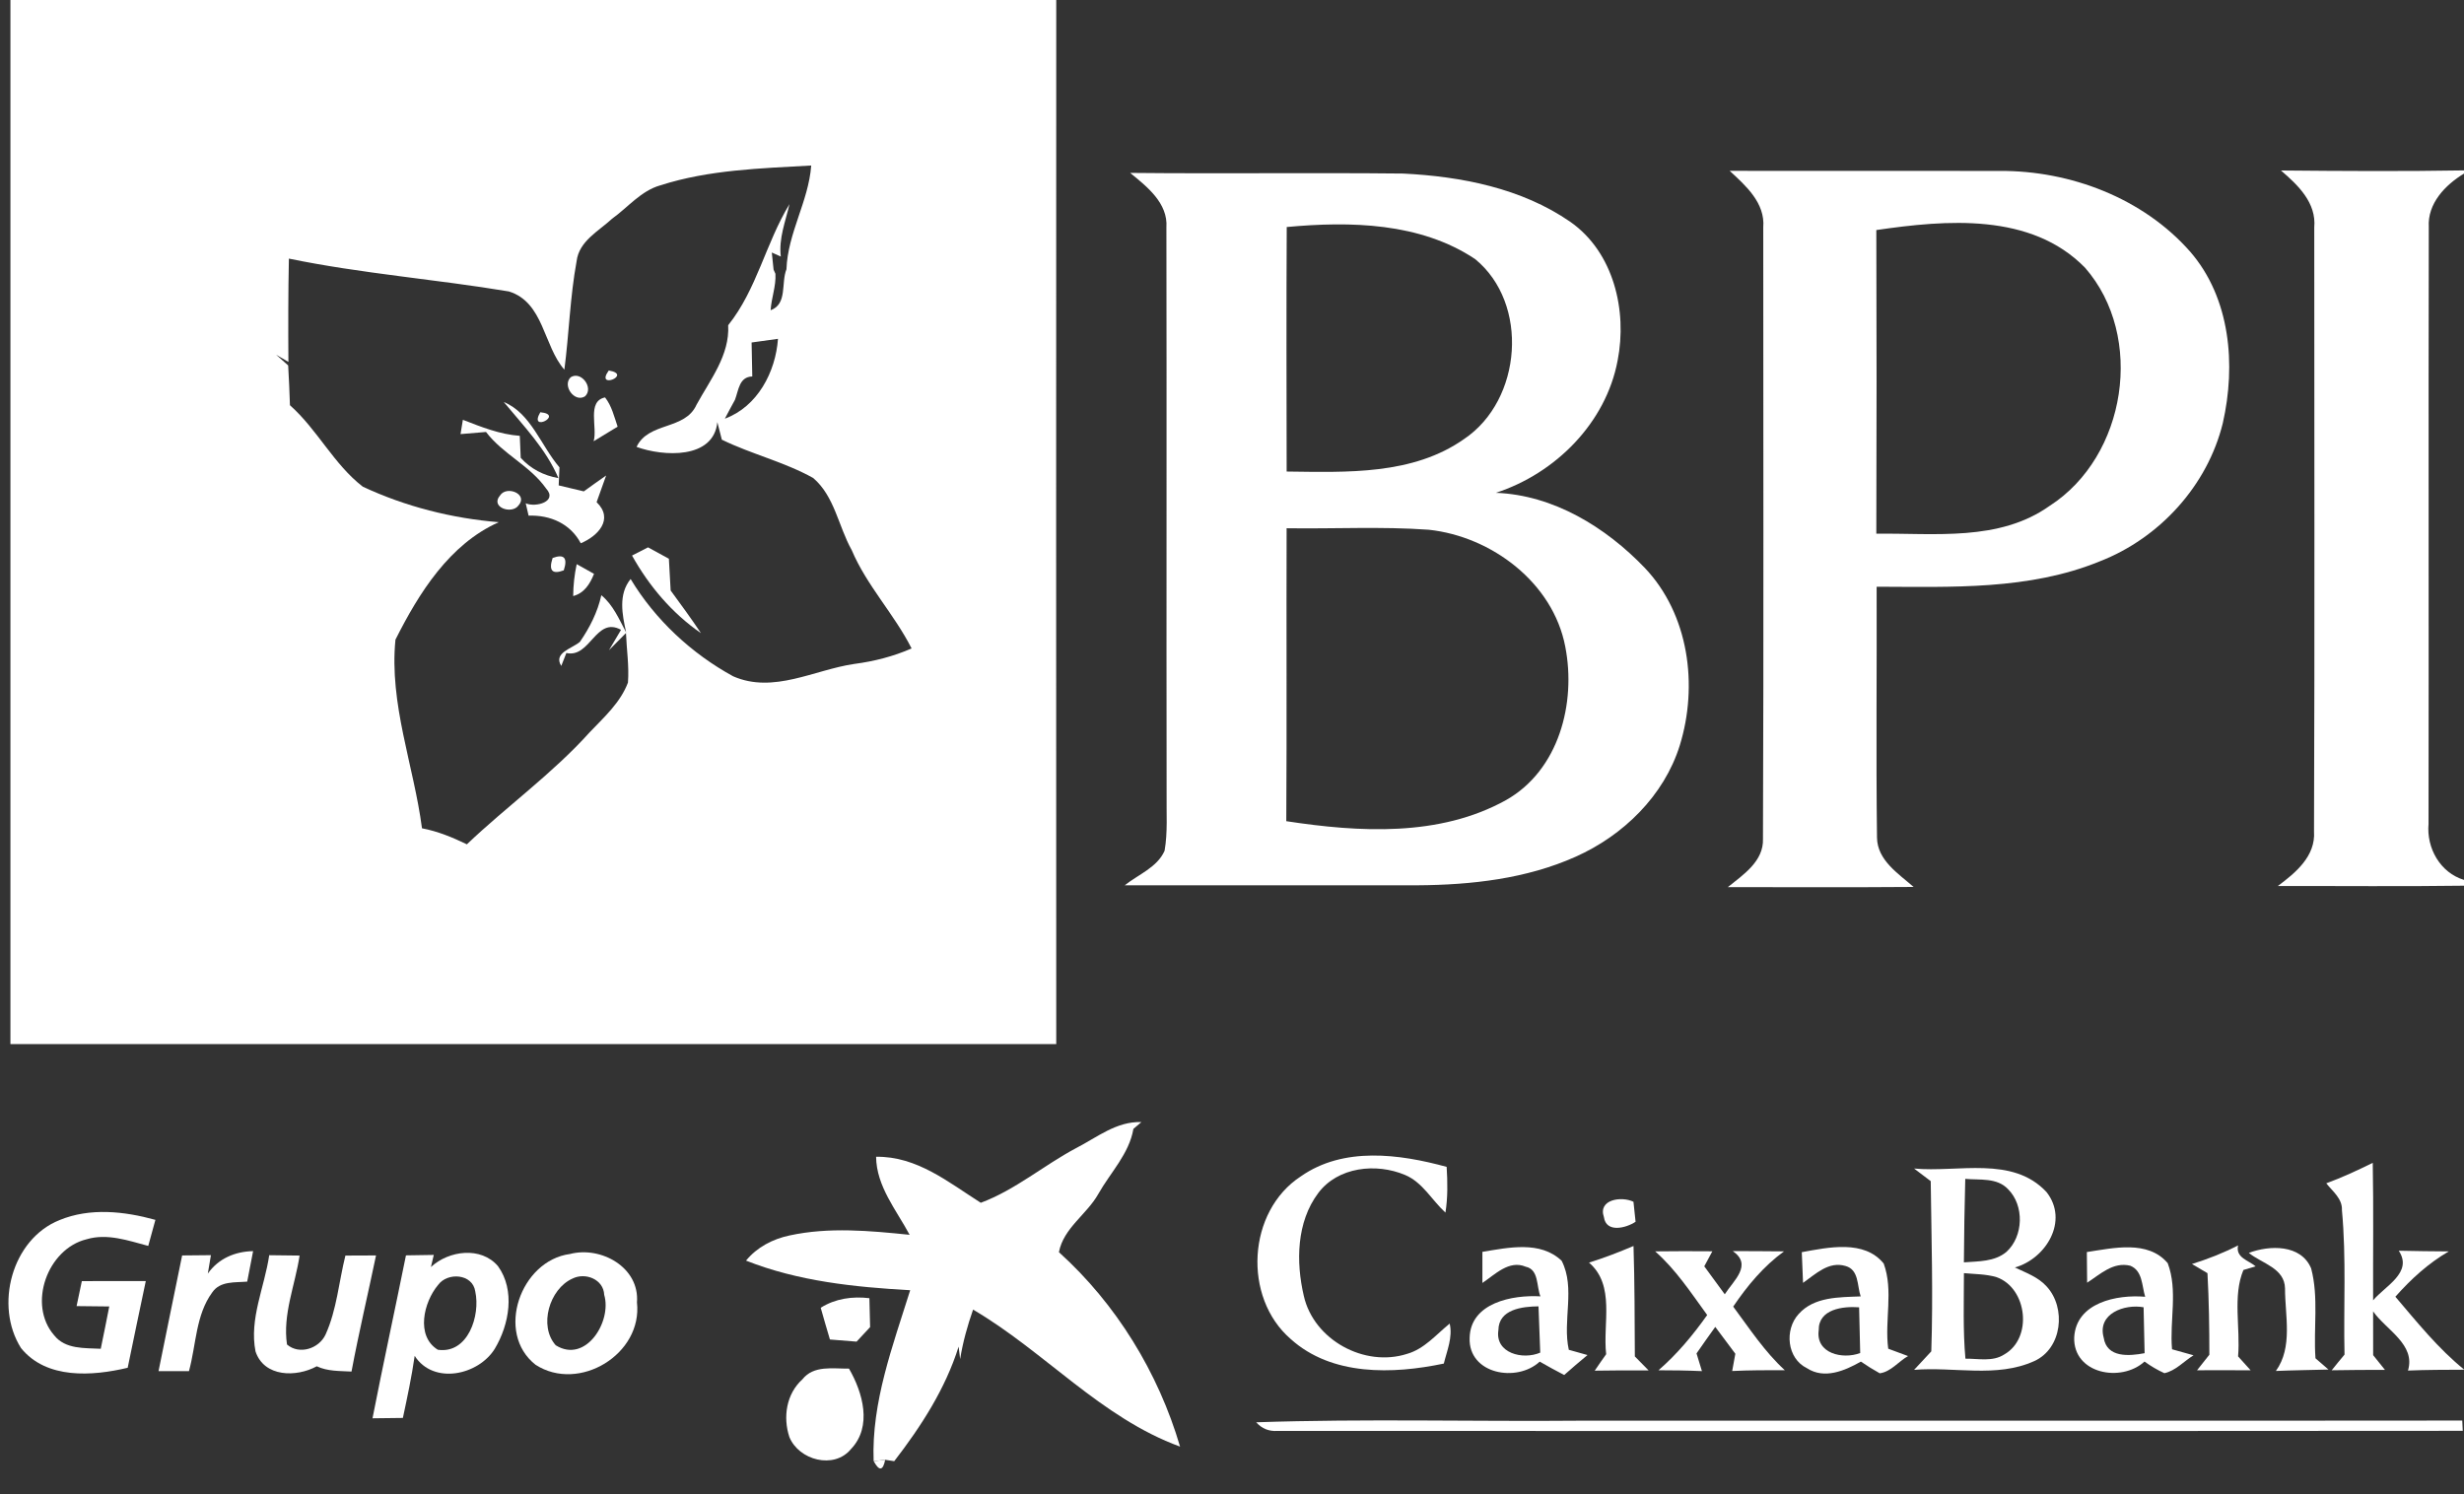 <svg width="61" height="37" viewBox="0 0 61 37" fill="none" xmlns="http://www.w3.org/2000/svg">
<rect x="0" y="0" width="61" height="37" fill="#333333" stroke="none"/>
<path d="M0.258 0H26.149C26.145 8.616 26.147 17.235 26.149 25.851H0.258V0ZM16.351 4.588C15.869 4.722 15.546 5.134 15.152 5.416C14.82 5.724 14.335 5.969 14.275 6.466C14.112 7.353 14.088 8.26 13.972 9.153C13.45 8.558 13.464 7.484 12.598 7.216C10.786 6.914 8.951 6.774 7.152 6.403C7.134 7.255 7.134 8.108 7.14 8.96L6.837 8.784C6.912 8.849 7.059 8.982 7.134 9.048C7.154 9.376 7.167 9.705 7.178 10.033C7.858 10.637 8.263 11.495 8.982 12.05C10.037 12.543 11.188 12.834 12.348 12.929C11.126 13.473 10.369 14.686 9.79 15.838C9.632 17.429 10.243 18.95 10.447 20.508C10.836 20.582 11.202 20.732 11.558 20.905C12.552 19.958 13.678 19.155 14.599 18.13C14.955 17.757 15.36 17.395 15.546 16.9C15.577 16.49 15.513 16.082 15.497 15.674C15.393 15.782 15.181 15.995 15.075 16.1C15.15 15.975 15.3 15.722 15.375 15.594C14.749 15.252 14.616 16.301 14.021 16.168L13.895 16.488C13.689 16.16 14.169 16.057 14.357 15.891C14.599 15.54 14.794 15.156 14.887 14.737C15.179 14.977 15.327 15.332 15.501 15.658C15.404 15.216 15.302 14.717 15.612 14.336C16.218 15.343 17.12 16.182 18.151 16.745C19.151 17.182 20.158 16.583 21.147 16.439C21.636 16.375 22.116 16.253 22.568 16.055C22.137 15.203 21.459 14.502 21.085 13.619C20.756 13.033 20.662 12.288 20.132 11.835C19.417 11.436 18.605 11.245 17.87 10.886C17.843 10.777 17.786 10.561 17.759 10.451C17.668 11.376 16.42 11.305 15.759 11.065C16.055 10.439 16.958 10.657 17.243 10.022C17.58 9.405 18.069 8.793 18.027 8.052C18.737 7.167 18.958 6.015 19.545 5.054C19.447 5.481 19.275 5.904 19.33 6.352L19.107 6.252C19.118 6.357 19.14 6.57 19.151 6.676L19.197 6.779C19.215 7.085 19.096 7.377 19.078 7.681C19.498 7.53 19.333 7.005 19.47 6.667C19.501 5.769 20.017 4.988 20.083 4.098C18.832 4.169 17.553 4.202 16.351 4.588ZM18.607 8.48C18.615 8.76 18.62 9.041 18.624 9.321C18.297 9.33 18.286 9.663 18.195 9.9C18.109 10.055 18.027 10.209 17.945 10.366C18.753 10.069 19.202 9.21 19.26 8.389C19.096 8.411 18.771 8.456 18.607 8.48Z" fill="white"/>
<path d="M15.071 9.173C14.719 9.663 15.68 9.275 15.071 9.173V9.173Z" fill="white"/>
<path d="M14.13 9.339C14.39 9.177 14.706 9.607 14.483 9.813C14.224 9.978 13.911 9.543 14.13 9.339Z" fill="white"/>
<path d="M14.696 10.925C14.798 10.588 14.522 9.934 14.979 9.84C15.145 10.051 15.205 10.315 15.29 10.564C15.092 10.684 14.895 10.805 14.696 10.925Z" fill="white"/>
<path d="M12.472 9.954C13.141 10.227 13.395 11.041 13.851 11.572C13.845 11.683 13.836 11.907 13.831 12.018C14.039 12.067 14.247 12.117 14.453 12.166C14.637 12.033 14.82 11.902 15.006 11.773C14.927 11.993 14.849 12.213 14.77 12.433C15.204 12.854 14.803 13.273 14.378 13.451C14.121 12.967 13.625 12.748 13.086 12.767L13.015 12.461C13.26 12.57 13.814 12.419 13.521 12.097C13.121 11.527 12.45 11.246 12.032 10.695C11.822 10.713 11.611 10.731 11.401 10.748C11.415 10.66 11.445 10.483 11.459 10.394C11.915 10.571 12.373 10.755 12.868 10.791C12.877 10.973 12.884 11.153 12.891 11.335C13.139 11.609 13.459 11.774 13.825 11.838C13.515 11.115 12.966 10.551 12.472 9.954Z" fill="white"/>
<path d="M13.376 10.207C13.072 10.728 13.987 10.264 13.376 10.207V10.207Z" fill="white"/>
<path d="M12.381 12.266C12.542 12.015 13.084 12.232 12.837 12.514C12.669 12.747 12.126 12.558 12.381 12.266Z" fill="white"/>
<path d="M15.647 13.755C15.779 13.686 15.91 13.619 16.043 13.552C16.215 13.646 16.386 13.741 16.559 13.834C16.576 14.096 16.59 14.358 16.603 14.62C16.857 14.968 17.114 15.316 17.353 15.676C16.636 15.181 16.069 14.511 15.647 13.755Z" fill="white"/>
<path d="M13.681 13.815C13.966 13.71 14.059 13.812 13.957 14.121C13.671 14.229 13.578 14.127 13.681 13.815Z" fill="white"/>
<path d="M14.277 13.968C14.385 14.028 14.598 14.148 14.706 14.208C14.606 14.458 14.465 14.685 14.19 14.758C14.192 14.492 14.221 14.228 14.277 13.968Z" fill="white"/>
<path d="M42.821 4.23C45.05 4.235 47.279 4.228 49.509 4.232C51.257 4.223 53.053 4.905 54.219 6.229C55.221 7.383 55.356 9.038 55.029 10.476C54.649 12.024 53.464 13.323 51.982 13.899C50.234 14.614 48.31 14.532 46.459 14.527C46.466 16.597 46.442 18.668 46.468 20.738C46.475 21.299 46.995 21.628 47.374 21.96C45.84 21.973 44.308 21.963 42.775 21.965C43.158 21.656 43.665 21.324 43.645 20.767C43.665 15.721 43.651 10.675 43.652 5.628C43.702 5.027 43.222 4.6 42.821 4.23ZM46.451 5.696C46.46 8.202 46.459 10.707 46.451 13.214C47.894 13.196 49.492 13.414 50.743 12.524C52.645 11.301 53.108 8.332 51.618 6.628C50.28 5.26 48.182 5.444 46.451 5.696Z" fill="white"/>
<path d="M56.468 4.221C57.979 4.235 59.491 4.245 61.003 4.219V4.296C60.536 4.578 60.093 5.038 60.128 5.623C60.118 10.547 60.13 15.473 60.122 20.4C60.069 20.997 60.408 21.607 61.003 21.787V21.929C59.465 21.951 57.928 21.933 56.39 21.938C56.831 21.61 57.329 21.199 57.287 20.585C57.305 15.601 57.293 10.614 57.293 5.63C57.349 5.02 56.889 4.581 56.468 4.221Z" fill="white"/>
<path d="M27.979 4.281C30.23 4.304 32.483 4.273 34.734 4.297C36.174 4.368 37.671 4.659 38.876 5.493C39.95 6.245 40.289 7.692 40.047 8.925C39.758 10.47 38.507 11.723 37.031 12.202C38.458 12.256 39.751 13.052 40.716 14.057C41.814 15.211 42.044 16.975 41.585 18.457C41.196 19.704 40.183 20.689 39.005 21.213C37.784 21.759 36.425 21.91 35.099 21.919C32.682 21.919 30.264 21.918 27.845 21.919C28.179 21.652 28.65 21.477 28.831 21.064C28.911 20.605 28.874 20.135 28.881 19.673C28.874 14.992 28.885 10.312 28.876 5.631C28.918 5.029 28.396 4.621 27.979 4.281ZM31.855 5.621C31.844 7.639 31.85 9.657 31.853 11.675C33.34 11.692 34.978 11.767 36.253 10.865C37.679 9.902 37.865 7.514 36.518 6.414C35.161 5.509 33.428 5.475 31.855 5.621ZM31.852 13.079C31.844 15.497 31.859 17.914 31.844 20.332C33.645 20.607 35.635 20.725 37.282 19.811C38.593 19.074 39.025 17.405 38.75 16.008C38.447 14.428 36.929 13.283 35.371 13.116C34.2 13.032 33.025 13.097 31.852 13.079Z" fill="white"/>
<path d="M26.636 28.429C27.154 28.164 27.641 27.759 28.257 27.782C28.208 27.824 28.108 27.908 28.059 27.95C27.954 28.569 27.489 29.031 27.19 29.562C26.904 30.071 26.331 30.403 26.215 31.003C27.636 32.286 28.677 33.986 29.214 35.817C27.255 35.102 25.86 33.462 24.09 32.425C23.951 32.823 23.837 33.23 23.77 33.649C23.762 33.572 23.742 33.419 23.732 33.342C23.405 34.385 22.802 35.318 22.138 36.178L21.912 36.143C21.842 36.152 21.7 36.169 21.628 36.176C21.573 34.715 22.103 33.32 22.533 31.945C21.157 31.868 19.761 31.724 18.469 31.212C18.741 30.879 19.131 30.677 19.547 30.589C20.524 30.377 21.533 30.472 22.519 30.573C22.189 29.956 21.698 29.375 21.689 28.641C22.7 28.625 23.481 29.273 24.281 29.78C25.136 29.461 25.836 28.855 26.636 28.429Z" fill="white"/>
<path d="M32.204 29.126C33.261 28.386 34.642 28.57 35.814 28.891C35.837 29.268 35.844 29.648 35.784 30.023C35.447 29.716 35.221 29.274 34.784 29.091C34.07 28.79 33.12 28.888 32.633 29.542C32.096 30.258 32.081 31.246 32.278 32.087C32.525 33.176 33.78 33.861 34.837 33.52C35.263 33.398 35.556 33.041 35.889 32.771C35.968 33.11 35.823 33.436 35.744 33.761C34.48 34.026 32.971 34.073 31.952 33.152C30.762 32.122 30.878 29.991 32.204 29.126Z" fill="white"/>
<path d="M47.386 28.932C48.47 29.035 49.824 28.609 50.665 29.515C51.223 30.225 50.654 31.164 49.882 31.382C50.154 31.512 50.456 31.617 50.666 31.85C51.158 32.38 51.054 33.391 50.358 33.701C49.422 34.123 48.371 33.833 47.386 33.917C47.493 33.801 47.705 33.573 47.812 33.459C47.859 32.055 47.815 30.648 47.798 29.244C47.659 29.141 47.521 29.035 47.386 28.932ZM48.653 29.188C48.634 29.878 48.624 30.566 48.619 31.255C48.975 31.227 49.378 31.243 49.672 30.996C50.097 30.61 50.118 29.846 49.712 29.443C49.439 29.151 49.008 29.221 48.653 29.188ZM48.62 31.522C48.62 32.227 48.594 32.936 48.657 33.64C48.975 33.636 49.331 33.722 49.617 33.536C50.33 33.133 50.19 31.892 49.429 31.622C49.166 31.543 48.887 31.548 48.62 31.522Z" fill="white"/>
<path d="M57.59 29.298C57.983 29.154 58.364 28.977 58.741 28.791C58.762 29.924 58.746 31.06 58.75 32.195C59.046 31.839 59.743 31.509 59.385 30.967C59.796 30.977 60.208 30.981 60.623 30.984C60.117 31.277 59.687 31.671 59.301 32.106C59.838 32.736 60.359 33.388 61.008 33.913C60.541 33.915 60.077 33.915 59.613 33.934C59.808 33.287 59.073 32.929 58.75 32.469C58.748 32.829 58.75 33.19 58.751 33.553C58.848 33.673 58.945 33.794 59.043 33.917C58.602 33.918 58.163 33.918 57.725 33.927C57.829 33.797 57.934 33.667 58.042 33.539C58.016 32.346 58.089 31.151 57.978 29.963C57.992 29.677 57.748 29.498 57.59 29.298Z" fill="white"/>
<path d="M51.663 31C52.318 30.901 53.175 30.696 53.665 31.275C53.921 31.951 53.709 32.702 53.772 33.407C53.905 33.444 54.171 33.52 54.304 33.556C54.065 33.704 53.862 33.939 53.583 33.999C53.409 33.92 53.244 33.823 53.091 33.711C52.512 34.239 51.324 34.016 51.35 33.114C51.396 32.249 52.409 32.047 53.107 32.107C53.023 31.837 53.047 31.463 52.737 31.338C52.312 31.236 51.994 31.551 51.67 31.759C51.667 31.505 51.663 31.252 51.663 31ZM52.08 33.119C52.156 33.625 52.716 33.576 53.093 33.504C53.086 33.123 53.077 32.744 53.068 32.367C52.596 32.281 51.915 32.523 52.08 33.119Z" fill="white"/>
<path d="M6.665 31.078C6.914 31.08 7.165 31.082 7.417 31.087C7.307 31.817 6.994 32.543 7.105 33.289C7.412 33.553 7.9 33.391 8.061 33.04C8.339 32.424 8.389 31.736 8.551 31.087C8.804 31.085 9.055 31.084 9.309 31.084C9.109 32.043 8.883 32.996 8.702 33.959C8.411 33.942 8.11 33.956 7.842 33.828C7.338 34.105 6.538 34.1 6.326 33.461C6.166 32.659 6.55 31.866 6.665 31.078Z" fill="white"/>
<path d="M14.111 31.048C14.877 30.848 15.837 31.378 15.769 32.246C15.913 33.529 14.333 34.486 13.259 33.791C12.251 33.001 12.889 31.209 14.111 31.048ZM14.172 31.657C13.6 31.913 13.331 32.831 13.758 33.308C14.498 33.771 15.155 32.72 14.958 32.059C14.942 31.673 14.49 31.497 14.172 31.657Z" fill="white"/>
<path d="M54.265 31.296C54.656 31.174 55.041 31.024 55.407 30.835C55.339 31.142 55.669 31.205 55.841 31.354L55.539 31.444C55.269 32.091 55.468 32.879 55.407 33.583C55.509 33.697 55.613 33.813 55.718 33.928C55.276 33.925 54.831 33.925 54.391 33.927C54.491 33.799 54.593 33.669 54.696 33.542C54.696 32.869 54.686 32.195 54.649 31.523C54.519 31.445 54.391 31.372 54.265 31.296Z" fill="white"/>
<path d="M39.707 30.134C39.555 29.692 40.15 29.613 40.439 29.755C40.455 29.918 40.472 30.083 40.491 30.25C40.258 30.406 39.763 30.534 39.707 30.134Z" fill="white"/>
<path d="M1.475 30.208C2.231 29.897 3.077 29.99 3.847 30.203C3.803 30.364 3.714 30.687 3.67 30.848C3.177 30.717 2.656 30.531 2.145 30.683C1.175 30.918 0.676 32.296 1.341 33.061C1.619 33.412 2.094 33.373 2.494 33.395C2.566 33.045 2.638 32.696 2.705 32.347C2.435 32.343 2.164 32.34 1.896 32.338C1.928 32.184 1.992 31.875 2.026 31.72C2.552 31.717 3.08 31.717 3.609 31.719C3.461 32.435 3.305 33.149 3.161 33.865C2.284 34.074 1.148 34.154 0.52 33.377C-0.143 32.329 0.29 30.68 1.475 30.208Z" fill="white"/>
<path d="M39.338 31.261C39.711 31.146 40.078 31.003 40.44 30.85C40.469 31.761 40.468 32.671 40.473 33.584C40.587 33.698 40.7 33.814 40.814 33.931C40.368 33.929 39.924 33.928 39.48 33.937C39.573 33.8 39.666 33.664 39.763 33.529C39.675 32.771 39.996 31.826 39.338 31.261Z" fill="white"/>
<path d="M40.976 30.983C41.446 30.977 41.92 30.977 42.392 30.981C42.343 31.074 42.241 31.26 42.192 31.353C42.36 31.585 42.527 31.814 42.699 32.046C42.917 31.704 43.394 31.32 42.897 30.976C43.319 30.979 43.743 30.977 44.166 30.983C43.659 31.351 43.257 31.834 42.908 32.351C43.312 32.894 43.683 33.464 44.185 33.925C43.75 33.924 43.316 33.925 42.883 33.945C42.903 33.838 42.941 33.625 42.961 33.518C42.792 33.295 42.63 33.074 42.464 32.853C42.306 33.071 42.153 33.29 42 33.51C42.042 33.655 42.087 33.801 42.134 33.948C41.774 33.932 41.417 33.927 41.058 33.927C41.52 33.527 41.911 33.057 42.264 32.559C41.864 32.009 41.488 31.434 40.976 30.983Z" fill="white"/>
<path d="M56.569 31.9C56.561 31.396 55.993 31.282 55.673 31.021C56.185 30.828 56.964 30.803 57.216 31.405C57.407 32.127 57.27 32.89 57.323 33.63C57.43 33.722 57.537 33.815 57.645 33.909C57.21 33.922 56.775 33.925 56.343 33.944C56.768 33.353 56.569 32.579 56.569 31.9Z" fill="white"/>
<path d="M36.699 30.995C37.343 30.889 38.134 30.714 38.661 31.216C39.009 31.895 38.676 32.695 38.838 33.42C38.953 33.453 39.185 33.518 39.301 33.55C39.106 33.713 38.911 33.876 38.724 34.044C38.519 33.938 38.316 33.827 38.118 33.713C37.548 34.241 36.351 34.02 36.383 33.127C36.4 32.255 37.444 32.056 38.136 32.097C38.034 31.853 38.102 31.432 37.771 31.363C37.36 31.188 37.009 31.558 36.699 31.765C36.699 31.507 36.699 31.251 36.699 30.995ZM37.095 32.934C37.007 33.504 37.699 33.678 38.131 33.49C38.116 33.109 38.104 32.725 38.088 32.344C37.692 32.348 37.1 32.414 37.095 32.934Z" fill="white"/>
<path d="M44.606 31.003C45.266 30.883 46.152 30.689 46.634 31.285C46.88 31.957 46.652 32.694 46.746 33.393C46.87 33.438 47.113 33.53 47.236 33.575C47.001 33.71 46.81 33.965 46.536 34.002C46.375 33.912 46.219 33.816 46.069 33.712C45.668 33.94 45.164 34.156 44.733 33.875C44.239 33.635 44.172 32.924 44.527 32.536C44.911 32.103 45.534 32.12 46.064 32.098C45.973 31.833 46.025 31.438 45.689 31.345C45.271 31.22 44.946 31.547 44.637 31.763C44.625 31.508 44.615 31.255 44.606 31.003ZM45.025 32.935C44.946 33.512 45.617 33.665 46.052 33.5C46.043 33.123 46.035 32.743 46.025 32.368C45.626 32.338 45.018 32.41 45.025 32.935Z" fill="white"/>
<path d="M5.145 31.533C5.406 31.161 5.817 30.986 6.266 30.977C6.219 31.228 6.169 31.481 6.12 31.732C5.82 31.758 5.45 31.712 5.255 31.998C4.843 32.558 4.857 33.299 4.678 33.948C4.425 33.946 4.174 33.946 3.925 33.948C4.116 32.993 4.315 32.039 4.509 31.084C4.744 31.081 4.983 31.079 5.222 31.077C5.202 31.191 5.164 31.419 5.145 31.533Z" fill="white"/>
<path d="M10.05 31.082C10.278 31.078 10.508 31.075 10.739 31.071L10.668 31.371C11.111 30.96 11.91 30.855 12.329 31.35C12.759 31.947 12.608 32.794 12.25 33.393C11.843 34.052 10.729 34.293 10.266 33.57C10.192 34.086 10.083 34.596 9.974 35.107C9.787 35.109 9.409 35.114 9.222 35.116C9.486 33.768 9.778 32.428 10.05 31.082ZM10.845 31.815C10.49 32.236 10.285 33.078 10.839 33.419C11.591 33.528 11.896 32.563 11.766 31.977C11.703 31.532 11.076 31.494 10.845 31.815Z" fill="white"/>
<path d="M20.318 32.379C20.681 32.151 21.102 32.092 21.523 32.142C21.528 32.381 21.534 32.62 21.541 32.858C21.428 32.978 21.316 33.097 21.206 33.218C20.984 33.2 20.765 33.183 20.546 33.165C20.468 32.902 20.391 32.641 20.318 32.379Z" fill="white"/>
<path d="M19.865 34.151C20.144 33.796 20.625 33.891 21.018 33.886C21.36 34.477 21.601 35.32 21.067 35.878C20.649 36.388 19.776 36.155 19.542 35.579C19.379 35.086 19.467 34.509 19.865 34.151Z" fill="white"/>
<path d="M31.099 35.215C33.793 35.124 36.491 35.2 39.188 35.175C46.445 35.173 53.701 35.18 60.957 35.172L60.969 35.426C51.187 35.435 41.405 35.428 31.624 35.429C31.413 35.442 31.24 35.372 31.099 35.215Z" fill="white"/>
<path d="M21.63 36.177C21.702 36.17 21.844 36.152 21.914 36.144C21.86 36.417 21.765 36.43 21.63 36.177Z" fill="white"/>
</svg>

